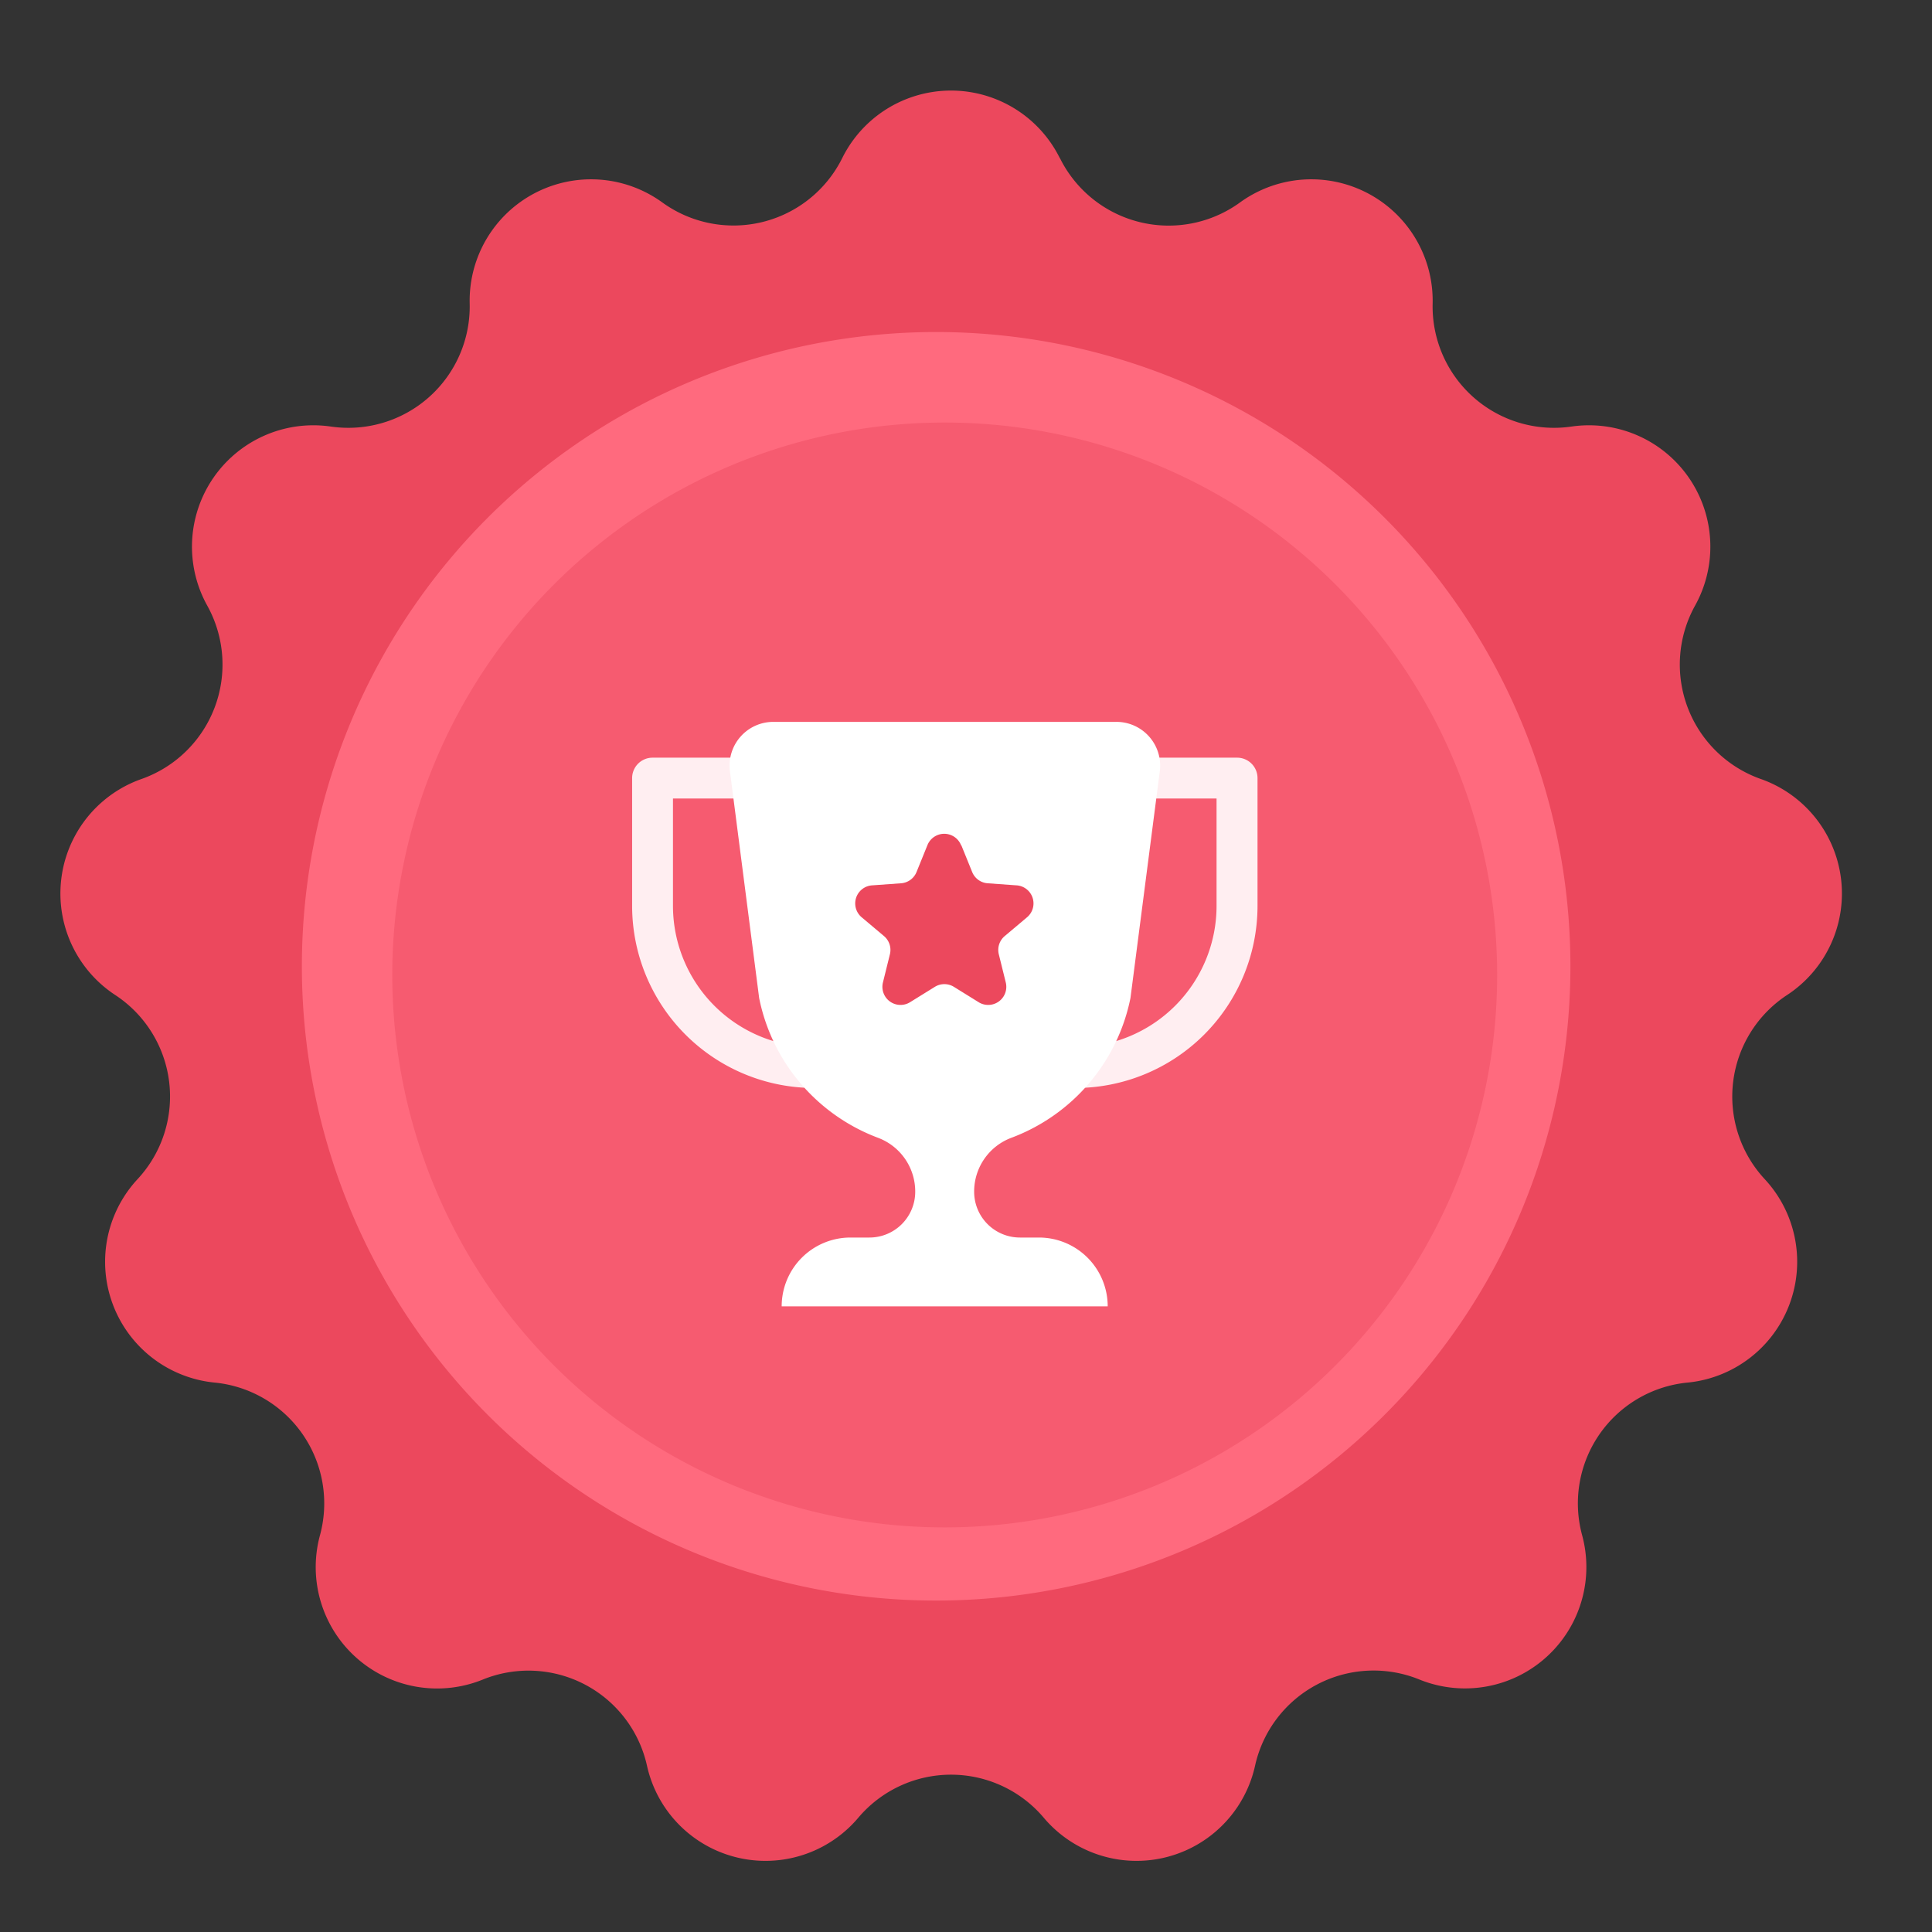 <svg xmlns="http://www.w3.org/2000/svg" xmlns:xlink="http://www.w3.org/1999/xlink" width="64" height="64" viewBox="0 0 64 64">
  <rect x="0" y="0" width="64" height="64" fill="#333333" stroke="none"/>
  <defs>
    <clipPath id="clip-path">
      <rect id="사각형_2929" data-name="사각형 2929" width="64" height="64" transform="translate(4427 -11881)" fill="#5780ce"/>
    </clipPath>
  </defs>
  <g id="마스크_그룹_6882" data-name="마스크 그룹 6882" transform="translate(-4427 11881)" clip-path="url(#clip-path)">
    <g id="그룹_7681" data-name="그룹 7681" transform="translate(-0.493 0.322)">
      <g id="그룹_7680" data-name="그룹 7680" transform="translate(4429.493 -11878.322)">
        <g id="그룹_7679" data-name="그룹 7679" transform="translate(0 0)">
          <g id="그룹_7678" data-name="그룹 7678">
            <path id="패스_8122" data-name="패스 8122" d="M33.111,2.237h0a4.021,4.021,0,0,0,5.965,1.47,4.021,4.021,0,0,1,6.382,3.349,4.021,4.021,0,0,0,4.6,4.074,4.021,4.021,0,0,1,4.094,5.931,4.021,4.021,0,0,0,2.179,5.745,4.021,4.021,0,0,1,.869,7.155,4.021,4.021,0,0,0-.741,6.1h0A4.021,4.021,0,0,1,53.9,42.8a4.021,4.021,0,0,0-3.49,5.056,4.021,4.021,0,0,1-5.394,4.779,4.021,4.021,0,0,0-5.44,2.855,4.021,4.021,0,0,1-7,1.725,4.021,4.021,0,0,0-6.144,0,4.021,4.021,0,0,1-7-1.725A4.021,4.021,0,0,0,14,52.635,4.021,4.021,0,0,1,8.6,47.856,4.021,4.021,0,0,0,5.113,42.8a4.021,4.021,0,0,1-2.556-6.739h0a4.021,4.021,0,0,0-.74-6.1,4.021,4.021,0,0,1,.869-7.155,4.021,4.021,0,0,0,2.179-5.745,4.021,4.021,0,0,1,4.094-5.931,4.021,4.021,0,0,0,4.6-4.074,4.021,4.021,0,0,1,6.382-3.349A4.021,4.021,0,0,0,25.9,2.237a4.021,4.021,0,0,1,7.207,0" transform="translate(0 0)" fill="#ec485d"/>
            <path id="패스_8123" data-name="패스 8123" d="M68.807,47.212A21.011,21.011,0,1,1,47.8,26.2,21.011,21.011,0,0,1,68.807,47.212" transform="translate(-18.785 -18.201)" fill="#ff6a7e"/>
            <path id="패스_8124" data-name="패스 8124" d="M71.935,53.052a18.3,18.3,0,1,1-18.3-18.3,18.3,18.3,0,0,1,18.3,18.3" transform="translate(-24.34 -23.755)" fill="#f65b70"/>
            <g id="그룹_7707" data-name="그룹 7707" transform="translate(-1305.391 -370.553)">
              <g id="그룹_7705" data-name="그룹 7705" transform="translate(1324.331 391.466)">
                <path id="패스_8143" data-name="패스 8143" d="M23.829,14.654H22.648A6.035,6.035,0,0,1,16.62,8.625V4.389a.677.677,0,0,1,.677-.677h6.533a.677.677,0,0,1,.677.677v9.589a.677.677,0,0,1-.677.677M17.973,5.065v3.56A4.681,4.681,0,0,0,22.648,13.3h.5V5.065Z" transform="translate(-16.62 -2.526)" fill="#ffeef1"/>
                <path id="패스_8144" data-name="패스 8144" d="M58.629,14.654H57.448a.677.677,0,0,1-.677-.677V4.389a.677.677,0,0,1,.677-.677h6.533a.676.676,0,0,1,.676.677V8.625a6.035,6.035,0,0,1-6.028,6.029m-.5-1.353h.5A4.681,4.681,0,0,0,63.3,8.625V5.065h-5.18Z" transform="translate(-43.94 -2.526)" fill="#ffeef1"/>
                <path id="패스_8145" data-name="패스 8145" d="M40,9.148l.972-7.513A1.449,1.449,0,0,0,39.532,0H28.169a1.449,1.449,0,0,0-1.437,1.635L27.7,9.148a6.263,6.263,0,0,0,3.946,4.633,1.9,1.9,0,0,1,1.224,1.784,1.517,1.517,0,0,1-1.517,1.517h-.628a2.279,2.279,0,0,0-2.279,2.279h10.8a2.279,2.279,0,0,0-2.279-2.279h-.628a1.517,1.517,0,0,1-1.517-1.517,1.9,1.9,0,0,1,1.224-1.784A6.264,6.264,0,0,0,40,9.148" transform="translate(-23.492 0)" fill="#fff"/>
              </g>
              <path id="패스_8147" data-name="패스 8147" d="M43.326,10.846l.357.88a.6.6,0,0,0,.517.375l.947.068a.6.6,0,0,1,.346,1.065l-.727.612a.6.6,0,0,0-.2.608l.228.922a.6.6,0,0,1-.906.658l-.806-.5a.6.6,0,0,0-.639,0l-.807.5a.6.6,0,0,1-.906-.658l.228-.922a.6.6,0,0,0-.2-.608l-.727-.612a.6.6,0,0,1,.346-1.065l.947-.068a.6.6,0,0,0,.517-.375l.357-.88a.6.6,0,0,1,1.12,0" transform="translate(1291.912 384.712)" fill="#ec485d"/>
            </g>
          </g>
        </g>
      </g>
    </g>
  </g>
</svg>
